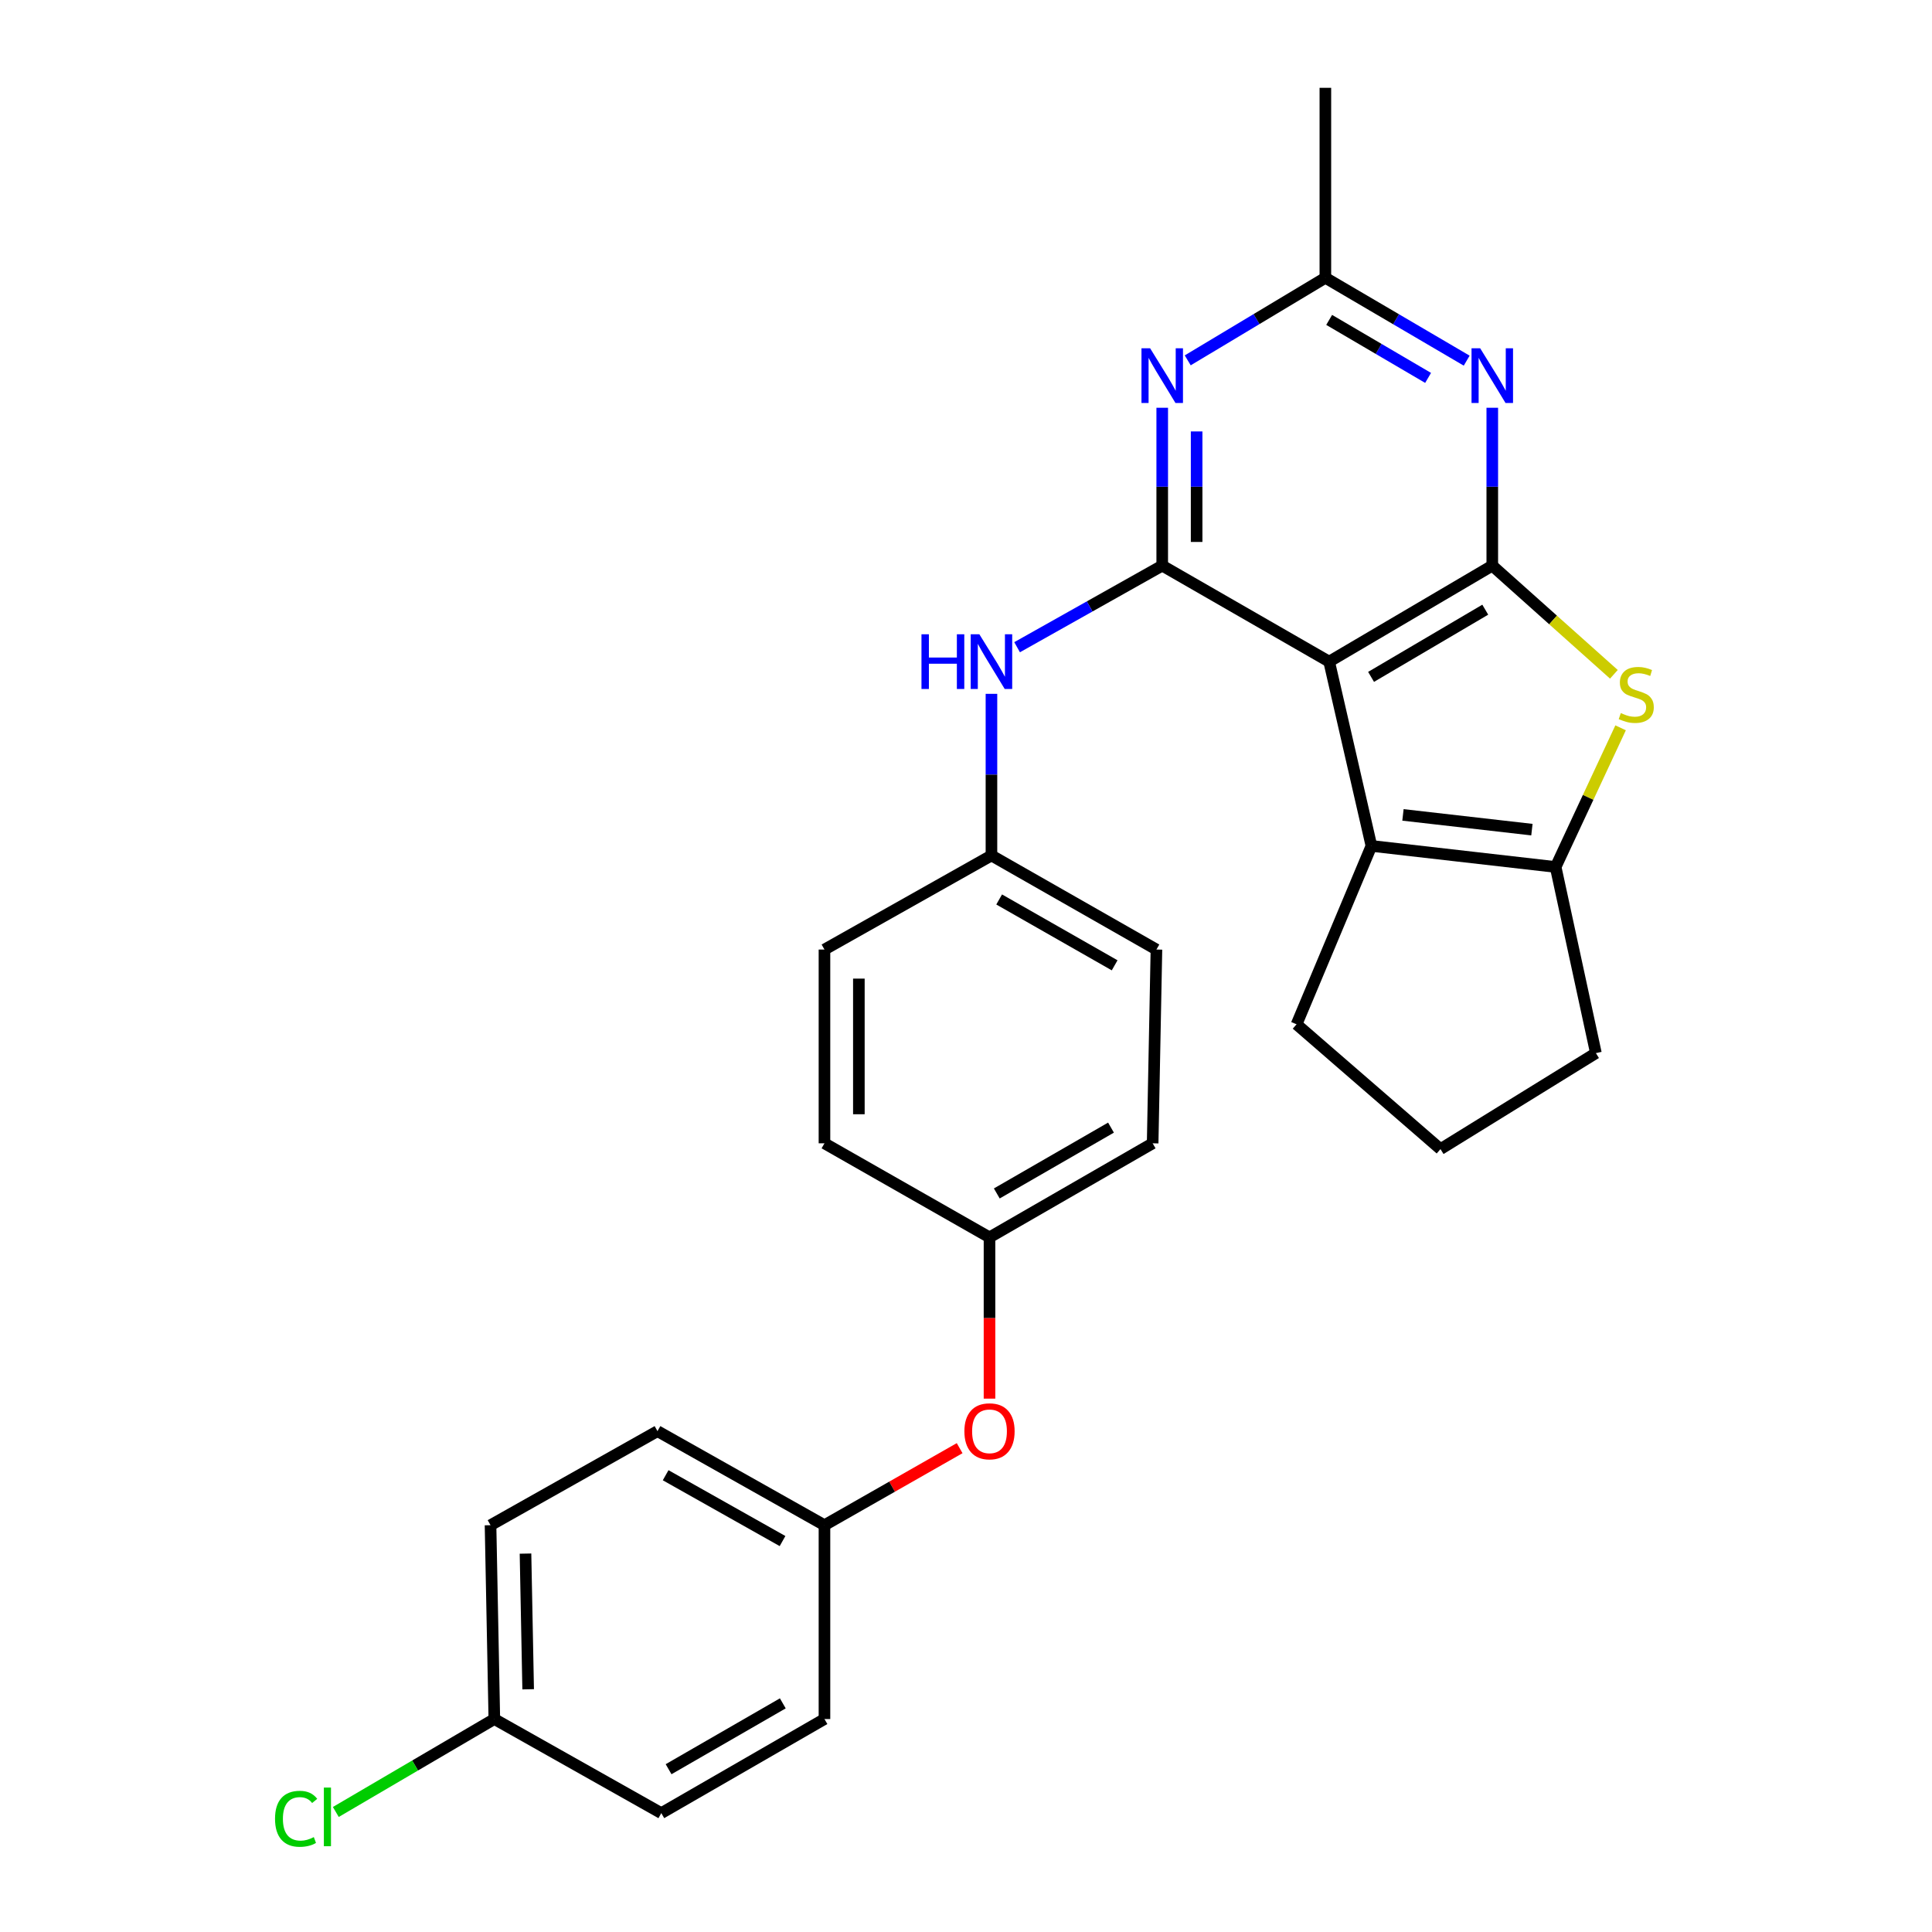 <?xml version='1.0' encoding='iso-8859-1'?>
<svg version='1.1' baseProfile='full'
              xmlns='http://www.w3.org/2000/svg'
                      xmlns:rdkit='http://www.rdkit.org/xml'
                      xmlns:xlink='http://www.w3.org/1999/xlink'
                  xml:space='preserve'
width='1000px' height='1000px' viewBox='0 0 1000 1000'>
<!-- END OF HEADER -->
<rect style='opacity:1.0;fill:#FFFFFF;stroke:none' width='1000' height='1000' x='0' y='0'> </rect>
<path class='bond-0' d='M 687.967,342.461 L 772.401,292.77' style='fill:none;fill-rule:evenodd;stroke:#000000;stroke-width:6px;stroke-linecap:butt;stroke-linejoin:miter;stroke-opacity:1' />
<path class='bond-0' d='M 709.664,350.354 L 768.767,315.57' style='fill:none;fill-rule:evenodd;stroke:#000000;stroke-width:6px;stroke-linecap:butt;stroke-linejoin:miter;stroke-opacity:1' />
<path class='bond-1' d='M 687.967,342.461 L 601.565,292.77' style='fill:none;fill-rule:evenodd;stroke:#000000;stroke-width:6px;stroke-linecap:butt;stroke-linejoin:miter;stroke-opacity:1' />
<path class='bond-3' d='M 687.967,342.461 L 709.85,437.846' style='fill:none;fill-rule:evenodd;stroke:#000000;stroke-width:6px;stroke-linecap:butt;stroke-linejoin:miter;stroke-opacity:1' />
<path class='bond-2' d='M 772.401,292.77 L 803.872,320.895' style='fill:none;fill-rule:evenodd;stroke:#000000;stroke-width:6px;stroke-linecap:butt;stroke-linejoin:miter;stroke-opacity:1' />
<path class='bond-2' d='M 803.872,320.895 L 835.343,349.02' style='fill:none;fill-rule:evenodd;stroke:#CCCC00;stroke-width:6px;stroke-linecap:butt;stroke-linejoin:miter;stroke-opacity:1' />
<path class='bond-4' d='M 772.401,292.77 L 772.401,251.913' style='fill:none;fill-rule:evenodd;stroke:#000000;stroke-width:6px;stroke-linecap:butt;stroke-linejoin:miter;stroke-opacity:1' />
<path class='bond-4' d='M 772.401,251.913 L 772.401,211.056' style='fill:none;fill-rule:evenodd;stroke:#0000FF;stroke-width:6px;stroke-linecap:butt;stroke-linejoin:miter;stroke-opacity:1' />
<path class='bond-5' d='M 601.565,292.77 L 601.565,251.913' style='fill:none;fill-rule:evenodd;stroke:#000000;stroke-width:6px;stroke-linecap:butt;stroke-linejoin:miter;stroke-opacity:1' />
<path class='bond-5' d='M 601.565,251.913 L 601.565,211.056' style='fill:none;fill-rule:evenodd;stroke:#0000FF;stroke-width:6px;stroke-linecap:butt;stroke-linejoin:miter;stroke-opacity:1' />
<path class='bond-5' d='M 619.371,280.513 L 619.371,251.913' style='fill:none;fill-rule:evenodd;stroke:#000000;stroke-width:6px;stroke-linecap:butt;stroke-linejoin:miter;stroke-opacity:1' />
<path class='bond-5' d='M 619.371,251.913 L 619.371,223.313' style='fill:none;fill-rule:evenodd;stroke:#0000FF;stroke-width:6px;stroke-linecap:butt;stroke-linejoin:miter;stroke-opacity:1' />
<path class='bond-8' d='M 601.565,292.77 L 564.007,313.884' style='fill:none;fill-rule:evenodd;stroke:#000000;stroke-width:6px;stroke-linecap:butt;stroke-linejoin:miter;stroke-opacity:1' />
<path class='bond-8' d='M 564.007,313.884 L 526.449,334.998' style='fill:none;fill-rule:evenodd;stroke:#0000FF;stroke-width:6px;stroke-linecap:butt;stroke-linejoin:miter;stroke-opacity:1' />
<path class='bond-27' d='M 838.824,376.714 L 822.009,412.731' style='fill:none;fill-rule:evenodd;stroke:#CCCC00;stroke-width:6px;stroke-linecap:butt;stroke-linejoin:miter;stroke-opacity:1' />
<path class='bond-27' d='M 822.009,412.731 L 805.195,448.748' style='fill:none;fill-rule:evenodd;stroke:#000000;stroke-width:6px;stroke-linecap:butt;stroke-linejoin:miter;stroke-opacity:1' />
<path class='bond-6' d='M 709.85,437.846 L 805.195,448.748' style='fill:none;fill-rule:evenodd;stroke:#000000;stroke-width:6px;stroke-linecap:butt;stroke-linejoin:miter;stroke-opacity:1' />
<path class='bond-6' d='M 726.174,421.79 L 792.916,429.421' style='fill:none;fill-rule:evenodd;stroke:#000000;stroke-width:6px;stroke-linecap:butt;stroke-linejoin:miter;stroke-opacity:1' />
<path class='bond-14' d='M 709.85,437.846 L 671.1,530.174' style='fill:none;fill-rule:evenodd;stroke:#000000;stroke-width:6px;stroke-linecap:butt;stroke-linejoin:miter;stroke-opacity:1' />
<path class='bond-29' d='M 759.157,186.673 L 722.583,165.23' style='fill:none;fill-rule:evenodd;stroke:#0000FF;stroke-width:6px;stroke-linecap:butt;stroke-linejoin:miter;stroke-opacity:1' />
<path class='bond-29' d='M 722.583,165.23 L 686.008,143.787' style='fill:none;fill-rule:evenodd;stroke:#000000;stroke-width:6px;stroke-linecap:butt;stroke-linejoin:miter;stroke-opacity:1' />
<path class='bond-29' d='M 739.179,195.602 L 713.577,180.592' style='fill:none;fill-rule:evenodd;stroke:#0000FF;stroke-width:6px;stroke-linecap:butt;stroke-linejoin:miter;stroke-opacity:1' />
<path class='bond-29' d='M 713.577,180.592 L 687.975,165.582' style='fill:none;fill-rule:evenodd;stroke:#000000;stroke-width:6px;stroke-linecap:butt;stroke-linejoin:miter;stroke-opacity:1' />
<path class='bond-7' d='M 614.766,186.519 L 650.387,165.153' style='fill:none;fill-rule:evenodd;stroke:#0000FF;stroke-width:6px;stroke-linecap:butt;stroke-linejoin:miter;stroke-opacity:1' />
<path class='bond-7' d='M 650.387,165.153 L 686.008,143.787' style='fill:none;fill-rule:evenodd;stroke:#000000;stroke-width:6px;stroke-linecap:butt;stroke-linejoin:miter;stroke-opacity:1' />
<path class='bond-15' d='M 805.195,448.748 L 826.029,545.082' style='fill:none;fill-rule:evenodd;stroke:#000000;stroke-width:6px;stroke-linecap:butt;stroke-linejoin:miter;stroke-opacity:1' />
<path class='bond-26' d='M 686.008,143.787 L 686.008,45.455' style='fill:none;fill-rule:evenodd;stroke:#000000;stroke-width:6px;stroke-linecap:butt;stroke-linejoin:miter;stroke-opacity:1' />
<path class='bond-10' d='M 513.174,359.129 L 513.174,400.961' style='fill:none;fill-rule:evenodd;stroke:#0000FF;stroke-width:6px;stroke-linecap:butt;stroke-linejoin:miter;stroke-opacity:1' />
<path class='bond-10' d='M 513.174,400.961 L 513.174,442.792' style='fill:none;fill-rule:evenodd;stroke:#000000;stroke-width:6px;stroke-linecap:butt;stroke-linejoin:miter;stroke-opacity:1' />
<path class='bond-9' d='M 512.165,723.931 L 512.165,682.194' style='fill:none;fill-rule:evenodd;stroke:#FF0000;stroke-width:6px;stroke-linecap:butt;stroke-linejoin:miter;stroke-opacity:1' />
<path class='bond-9' d='M 512.165,682.194 L 512.165,640.457' style='fill:none;fill-rule:evenodd;stroke:#000000;stroke-width:6px;stroke-linecap:butt;stroke-linejoin:miter;stroke-opacity:1' />
<path class='bond-12' d='M 496.707,749.568 L 461.725,769.504' style='fill:none;fill-rule:evenodd;stroke:#FF0000;stroke-width:6px;stroke-linecap:butt;stroke-linejoin:miter;stroke-opacity:1' />
<path class='bond-12' d='M 461.725,769.504 L 426.742,789.44' style='fill:none;fill-rule:evenodd;stroke:#000000;stroke-width:6px;stroke-linecap:butt;stroke-linejoin:miter;stroke-opacity:1' />
<path class='bond-17' d='M 513.174,442.792 L 598.567,491.484' style='fill:none;fill-rule:evenodd;stroke:#000000;stroke-width:6px;stroke-linecap:butt;stroke-linejoin:miter;stroke-opacity:1' />
<path class='bond-17' d='M 517.163,465.565 L 576.938,499.649' style='fill:none;fill-rule:evenodd;stroke:#000000;stroke-width:6px;stroke-linecap:butt;stroke-linejoin:miter;stroke-opacity:1' />
<path class='bond-18' d='M 513.174,442.792 L 426.742,491.484' style='fill:none;fill-rule:evenodd;stroke:#000000;stroke-width:6px;stroke-linecap:butt;stroke-linejoin:miter;stroke-opacity:1' />
<path class='bond-11' d='M 512.165,640.457 L 426.742,591.775' style='fill:none;fill-rule:evenodd;stroke:#000000;stroke-width:6px;stroke-linecap:butt;stroke-linejoin:miter;stroke-opacity:1' />
<path class='bond-30' d='M 512.165,640.457 L 596.609,591.775' style='fill:none;fill-rule:evenodd;stroke:#000000;stroke-width:6px;stroke-linecap:butt;stroke-linejoin:miter;stroke-opacity:1' />
<path class='bond-30' d='M 515.938,617.728 L 575.048,583.651' style='fill:none;fill-rule:evenodd;stroke:#000000;stroke-width:6px;stroke-linecap:butt;stroke-linejoin:miter;stroke-opacity:1' />
<path class='bond-19' d='M 426.742,789.44 L 426.742,889.771' style='fill:none;fill-rule:evenodd;stroke:#000000;stroke-width:6px;stroke-linecap:butt;stroke-linejoin:miter;stroke-opacity:1' />
<path class='bond-21' d='M 426.742,789.44 L 340.31,740.758' style='fill:none;fill-rule:evenodd;stroke:#000000;stroke-width:6px;stroke-linecap:butt;stroke-linejoin:miter;stroke-opacity:1' />
<path class='bond-21' d='M 405.039,797.653 L 344.536,763.576' style='fill:none;fill-rule:evenodd;stroke:#000000;stroke-width:6px;stroke-linecap:butt;stroke-linejoin:miter;stroke-opacity:1' />
<path class='bond-13' d='M 255.867,889.771 L 253.898,789.44' style='fill:none;fill-rule:evenodd;stroke:#000000;stroke-width:6px;stroke-linecap:butt;stroke-linejoin:miter;stroke-opacity:1' />
<path class='bond-13' d='M 273.375,874.372 L 271.997,804.14' style='fill:none;fill-rule:evenodd;stroke:#000000;stroke-width:6px;stroke-linecap:butt;stroke-linejoin:miter;stroke-opacity:1' />
<path class='bond-16' d='M 255.867,889.771 L 214.842,913.823' style='fill:none;fill-rule:evenodd;stroke:#000000;stroke-width:6px;stroke-linecap:butt;stroke-linejoin:miter;stroke-opacity:1' />
<path class='bond-16' d='M 214.842,913.823 L 173.818,937.875' style='fill:none;fill-rule:evenodd;stroke:#00CC00;stroke-width:6px;stroke-linecap:butt;stroke-linejoin:miter;stroke-opacity:1' />
<path class='bond-31' d='M 255.867,889.771 L 342.289,938.473' style='fill:none;fill-rule:evenodd;stroke:#000000;stroke-width:6px;stroke-linecap:butt;stroke-linejoin:miter;stroke-opacity:1' />
<path class='bond-25' d='M 671.1,530.174 L 745.592,594.773' style='fill:none;fill-rule:evenodd;stroke:#000000;stroke-width:6px;stroke-linecap:butt;stroke-linejoin:miter;stroke-opacity:1' />
<path class='bond-28' d='M 826.029,545.082 L 745.592,594.773' style='fill:none;fill-rule:evenodd;stroke:#000000;stroke-width:6px;stroke-linecap:butt;stroke-linejoin:miter;stroke-opacity:1' />
<path class='bond-22' d='M 598.567,491.484 L 596.609,591.775' style='fill:none;fill-rule:evenodd;stroke:#000000;stroke-width:6px;stroke-linecap:butt;stroke-linejoin:miter;stroke-opacity:1' />
<path class='bond-20' d='M 426.742,491.484 L 426.742,591.775' style='fill:none;fill-rule:evenodd;stroke:#000000;stroke-width:6px;stroke-linecap:butt;stroke-linejoin:miter;stroke-opacity:1' />
<path class='bond-20' d='M 444.549,506.528 L 444.549,576.732' style='fill:none;fill-rule:evenodd;stroke:#000000;stroke-width:6px;stroke-linecap:butt;stroke-linejoin:miter;stroke-opacity:1' />
<path class='bond-24' d='M 426.742,889.771 L 342.289,938.473' style='fill:none;fill-rule:evenodd;stroke:#000000;stroke-width:6px;stroke-linecap:butt;stroke-linejoin:miter;stroke-opacity:1' />
<path class='bond-24' d='M 405.179,881.651 L 346.061,915.742' style='fill:none;fill-rule:evenodd;stroke:#000000;stroke-width:6px;stroke-linecap:butt;stroke-linejoin:miter;stroke-opacity:1' />
<path class='bond-23' d='M 340.31,740.758 L 253.898,789.44' style='fill:none;fill-rule:evenodd;stroke:#000000;stroke-width:6px;stroke-linecap:butt;stroke-linejoin:miter;stroke-opacity:1' />
<path  class='atom-3' d='M 838.922 369.088
Q 839.242 369.208, 840.562 369.768
Q 841.882 370.328, 843.322 370.688
Q 844.802 371.008, 846.242 371.008
Q 848.922 371.008, 850.482 369.728
Q 852.042 368.408, 852.042 366.128
Q 852.042 364.568, 851.242 363.608
Q 850.482 362.648, 849.282 362.128
Q 848.082 361.608, 846.082 361.008
Q 843.562 360.248, 842.042 359.528
Q 840.562 358.808, 839.482 357.288
Q 838.442 355.768, 838.442 353.208
Q 838.442 349.648, 840.842 347.448
Q 843.282 345.248, 848.082 345.248
Q 851.362 345.248, 855.082 346.808
L 854.162 349.888
Q 850.762 348.488, 848.202 348.488
Q 845.442 348.488, 843.922 349.648
Q 842.402 350.768, 842.442 352.728
Q 842.442 354.248, 843.202 355.168
Q 844.002 356.088, 845.122 356.608
Q 846.282 357.128, 848.202 357.728
Q 850.762 358.528, 852.282 359.328
Q 853.802 360.128, 854.882 361.768
Q 856.002 363.368, 856.002 366.128
Q 856.002 370.048, 853.362 372.168
Q 850.762 374.248, 846.402 374.248
Q 843.882 374.248, 841.962 373.688
Q 840.082 373.168, 837.842 372.248
L 838.922 369.088
' fill='#CCCC00'/>
<path  class='atom-5' d='M 766.141 180.278
L 775.421 195.278
Q 776.341 196.758, 777.821 199.438
Q 779.301 202.118, 779.381 202.278
L 779.381 180.278
L 783.141 180.278
L 783.141 208.598
L 779.261 208.598
L 769.301 192.198
Q 768.141 190.278, 766.901 188.078
Q 765.701 185.878, 765.341 185.198
L 765.341 208.598
L 761.661 208.598
L 761.661 180.278
L 766.141 180.278
' fill='#0000FF'/>
<path  class='atom-6' d='M 595.305 180.278
L 604.585 195.278
Q 605.505 196.758, 606.985 199.438
Q 608.465 202.118, 608.545 202.278
L 608.545 180.278
L 612.305 180.278
L 612.305 208.598
L 608.425 208.598
L 598.465 192.198
Q 597.305 190.278, 596.065 188.078
Q 594.865 185.878, 594.505 185.198
L 594.505 208.598
L 590.825 208.598
L 590.825 180.278
L 595.305 180.278
' fill='#0000FF'/>
<path  class='atom-9' d='M 476.954 328.301
L 480.794 328.301
L 480.794 340.341
L 495.274 340.341
L 495.274 328.301
L 499.114 328.301
L 499.114 356.621
L 495.274 356.621
L 495.274 343.541
L 480.794 343.541
L 480.794 356.621
L 476.954 356.621
L 476.954 328.301
' fill='#0000FF'/>
<path  class='atom-9' d='M 506.914 328.301
L 516.194 343.301
Q 517.114 344.781, 518.594 347.461
Q 520.074 350.141, 520.154 350.301
L 520.154 328.301
L 523.914 328.301
L 523.914 356.621
L 520.034 356.621
L 510.074 340.221
Q 508.914 338.301, 507.674 336.101
Q 506.474 333.901, 506.114 333.221
L 506.114 356.621
L 502.434 356.621
L 502.434 328.301
L 506.914 328.301
' fill='#0000FF'/>
<path  class='atom-10' d='M 499.165 740.838
Q 499.165 734.038, 502.525 730.238
Q 505.885 726.438, 512.165 726.438
Q 518.445 726.438, 521.805 730.238
Q 525.165 734.038, 525.165 740.838
Q 525.165 747.718, 521.765 751.638
Q 518.365 755.518, 512.165 755.518
Q 505.925 755.518, 502.525 751.638
Q 499.165 747.758, 499.165 740.838
M 512.165 752.318
Q 516.485 752.318, 518.805 749.438
Q 521.165 746.518, 521.165 740.838
Q 521.165 735.278, 518.805 732.478
Q 516.485 729.638, 512.165 729.638
Q 507.845 729.638, 505.485 732.438
Q 503.165 735.238, 503.165 740.838
Q 503.165 746.558, 505.485 749.438
Q 507.845 752.318, 512.165 752.318
' fill='#FF0000'/>
<path  class='atom-17' d='M 142.354 941.402
Q 142.354 934.362, 145.634 930.682
Q 148.954 926.962, 155.234 926.962
Q 161.074 926.962, 164.194 931.082
L 161.554 933.242
Q 159.274 930.242, 155.234 930.242
Q 150.954 930.242, 148.674 933.122
Q 146.434 935.962, 146.434 941.402
Q 146.434 947.002, 148.754 949.882
Q 151.114 952.762, 155.674 952.762
Q 158.794 952.762, 162.434 950.882
L 163.554 953.882
Q 162.074 954.842, 159.834 955.402
Q 157.594 955.962, 155.114 955.962
Q 148.954 955.962, 145.634 952.202
Q 142.354 948.442, 142.354 941.402
' fill='#00CC00'/>
<path  class='atom-17' d='M 167.634 925.242
L 171.314 925.242
L 171.314 955.602
L 167.634 955.602
L 167.634 925.242
' fill='#00CC00'/>
</svg>
